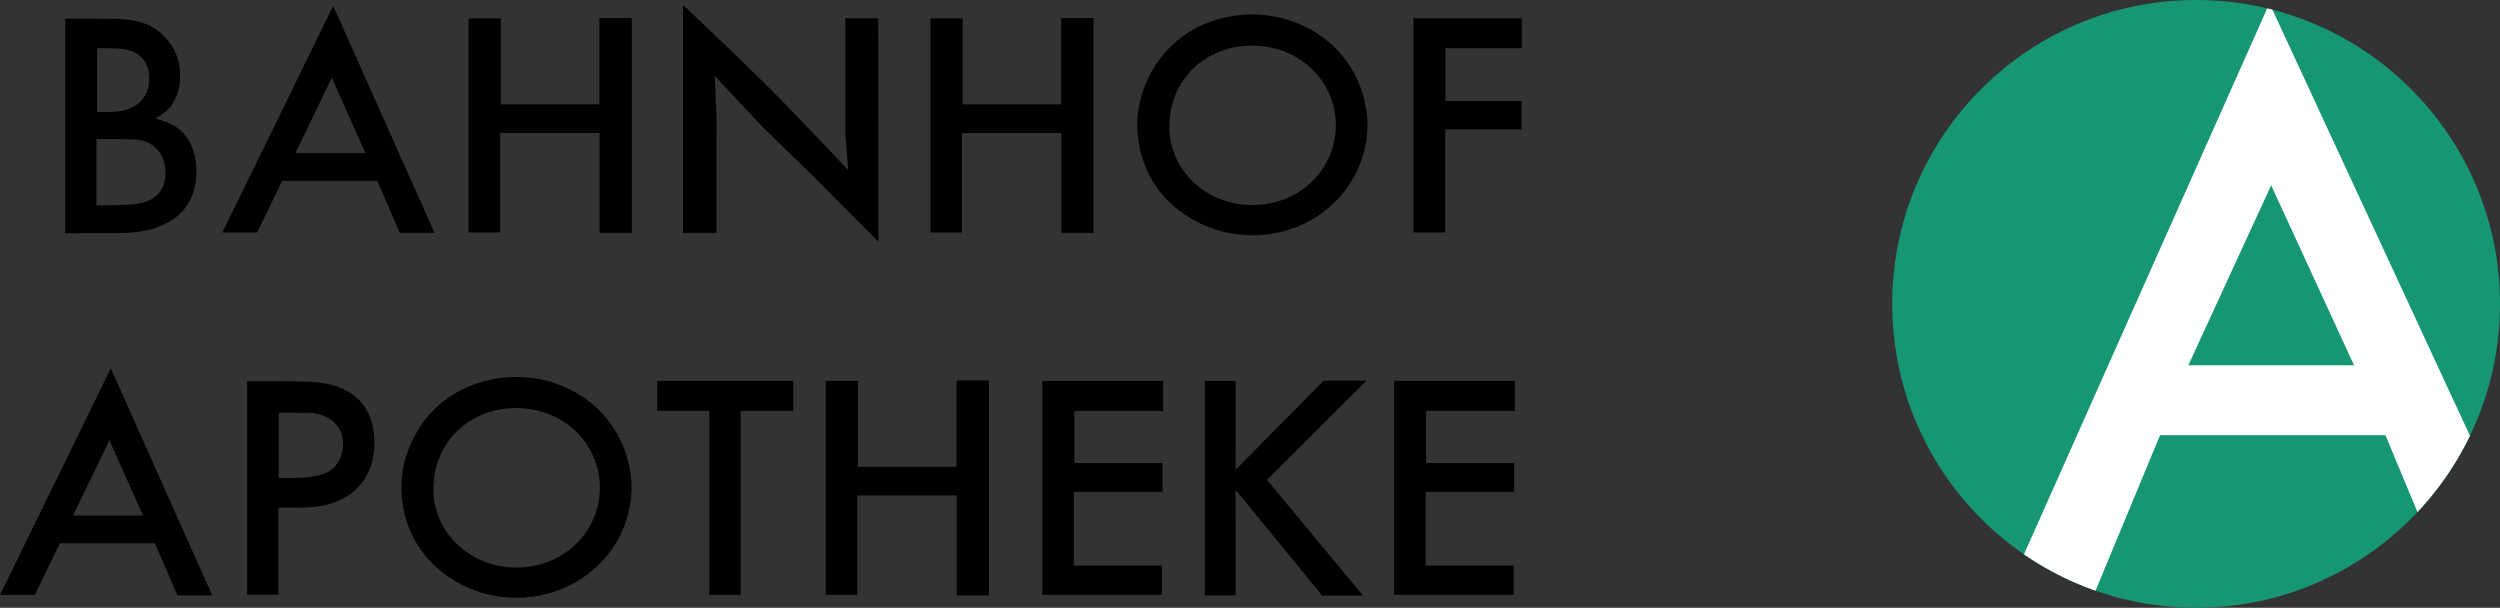 <?xml version="1.0" encoding="utf-8"?>
<!-- Generator: Adobe Illustrator 16.0.0, SVG Export Plug-In . SVG Version: 6.00 Build 0)  -->
<!DOCTYPE svg PUBLIC "-//W3C//DTD SVG 1.1//EN" "http://www.w3.org/Graphics/SVG/1.1/DTD/svg11.dtd">
<svg version="1.1" id="Ebene_1" xmlns="http://www.w3.org/2000/svg" xmlns:xlink="http://www.w3.org/1999/xlink" x="0px" y="0px"
	 width="305.333px" height="74.229px" viewBox="0 0 305.333 74.229" enable-background="new 0 0 305.333 74.229"
	 xml:space="preserve">
<rect x="0" y="0" width="305.333" height="74.229" fill="#333333" stroke="none"/>
<g>
	<g>
		<defs>
			<path id="SVGID_1_" d="M231.102,37.113C231.102,16.617,247.718,0,268.217,0c20.498,0,37.115,16.617,37.115,37.113
				c0,20.498-16.617,37.115-37.115,37.115C247.718,74.229,231.102,57.611,231.102,37.113L231.102,37.113z"/>
		</defs>
		<use xlink:href="#SVGID_1_"  overflow="visible" fill="#179673"/>
		<clipPath id="SVGID_2_">
			<use xlink:href="#SVGID_1_"  overflow="visible"/>
		</clipPath>
		<path clip-path="url(#SVGID_2_)" fill-rule="evenodd" clip-rule="evenodd" fill="#FFFFFF" d="M277.385,22.629l10.119,21.979
			h-20.235L277.385,22.629L277.385,22.629z M246.928,68.298l30.248-67.893l25.33,54.635l-6.771,8.651l-4.393-10.535h-27.528
			l-8.443,20.338L246.928,68.298L246.928,68.298z"/>
	</g>
	<g>
		<path d="M7.959,2.286l5.196,0.007l1.259,0.022c2.664,0.068,4.37,0.773,5.768,2.253c1.166,1.224,1.791,2.777,1.814,4.632
			c0.03,2.215-0.896,3.948-2.348,4.872L19,14.485l0.927,0.277c2.424,0.743,3.938,2.718,4.054,5.871
			c0.154,4.489-2.688,7.402-8.123,7.792c-0.401,0.022-0.803,0.038-1.204,0.038l-6.694,0.008V2.286z M14.298,25.048
			c0.486-0.008,0.98-0.022,1.467-0.045c3.012-0.143,4.494-1.569,4.447-4.017c-0.038-2.35-1.582-3.874-3.945-3.979l-1.884-0.022
			h-2.602v8.1L14.298,25.048z M13.094,13.682c0.239,0,0.486-0.007,0.733-0.015c2.849-0.15,4.501-1.734,4.401-4.249
			c-0.093-2.253-1.482-3.424-4.077-3.506C13.735,5.896,13.31,5.89,12.885,5.89h-1.019v7.792H13.094z"/>
		<path d="M40.694,0.717l12.377,27.725h-4.246l-2.749-6.358H34.463l-3.058,6.306H27.16L40.694,0.717z M44.631,18.696L40.524,9.5
			l-4.447,9.196H44.631z"/>
		<path d="M57.228,2.256h3.938v10.487h12.037V2.203h3.961v26.238h-3.938V16.242H61.081v12.146h-3.853V2.256z"/>
		<path d="M83.421,0.604l5.097,4.85c2.88,2.74,5.521,5.345,7.898,7.785l4.416,4.616l2.741,2.913l0.03-0.015l-0.354-4.287V2.233
			h4.015l0.023,27.251l-0.031,0.008l-8.308-8.333l-5.807-5.653l-5.829-6.208l-0.022,0.015l0.224,5.12l-0.016,14.009h-4.077V0.604z"
			/>
		<path d="M113.629,2.256h3.938v10.487h12.037V2.203h3.961v26.238h-3.938V16.242h-12.146v12.146h-3.853V2.256z"/>
		<path d="M139.831,10.483c1.977-5.06,6.463-8.303,12.153-8.686c1.76-0.12,3.521,0.082,5.181,0.586
			c4.092,1.246,7.157,3.963,8.74,7.657c0.765,1.764,1.127,3.618,1.104,5.435c-0.022,1.307-0.255,2.643-0.687,3.941
			c-1.822,5.391-6.872,9.092-12.817,9.31c-2.161,0.083-4.323-0.315-6.315-1.164c-4.934-2.109-7.983-6.381-8.276-11.613
			c-0.039-0.781-0.008-1.554,0.092-2.335C139.136,12.608,139.407,11.558,139.831,10.483z M142.811,15.589
			c0.069,5.277,4.571,9.526,10.284,9.459c5.605-0.067,9.991-4.302,10.053-9.624c0.008-0.616-0.038-1.224-0.154-1.824
			c-0.818-4.489-4.641-7.771-9.481-8.019c-5.768-0.3-10.322,3.656-10.678,9.204C142.819,15.056,142.811,15.318,142.811,15.589z"/>
		<path d="M172.633,2.233h13.227V5.89h-9.319v6.448h9.288v3.469h-9.319v12.582h-3.876V2.233z"/>
		<path d="M13.535,44.985L25.912,72.71h-4.246l-2.749-6.359H7.304l-3.058,6.307H0L13.535,44.985z M17.472,62.965l-4.107-9.196
			l-4.447,9.196H17.472z"/>
		<path d="M30.185,46.555h3.467c1.451,0,2.849,0.022,4.1,0.067c5.135,0.173,7.96,2.838,7.976,7.425
			c0.016,4.64-3.042,7.643-7.898,7.897c-0.741,0.037-1.482,0.06-2.224,0.06h-1.599v10.623h-3.821V46.555z M35.783,58.363
			c3.853,0,5.358-0.855,5.976-3.033c0.101-0.345,0.146-0.705,0.146-1.073c0.008-1.877-1.165-3.273-3.149-3.716
			c-0.271-0.061-0.533-0.098-0.811-0.113l-1.567-0.022h-2.34v7.958H35.783z"/>
		<path d="M49.948,54.752c1.977-5.06,6.463-8.303,12.153-8.686c1.76-0.12,3.521,0.082,5.181,0.585
			c4.092,1.247,7.157,3.965,8.74,7.658c0.765,1.764,1.127,3.618,1.104,5.436c-0.022,1.306-0.255,2.643-0.687,3.94
			c-1.822,5.391-6.872,9.092-12.817,9.31c-2.161,0.082-4.323-0.315-6.315-1.164c-4.934-2.109-7.983-6.381-8.276-11.613
			c-0.039-0.781-0.008-1.555,0.092-2.335C49.253,56.877,49.524,55.826,49.948,54.752z M52.928,59.857
			c0.069,5.277,4.571,9.526,10.284,9.459c5.605-0.067,9.991-4.302,10.053-9.624c0.008-0.616-0.038-1.224-0.154-1.824
			c-0.818-4.49-4.641-7.771-9.481-8.019c-5.768-0.3-10.322,3.656-10.678,9.204C52.936,59.324,52.928,59.587,52.928,59.857z"/>
		<path d="M80.264,46.524h16.623v3.663h-6.432v22.47h-3.822v-22.47h-6.369V46.524z"/>
		<path d="M100.853,46.524h3.938v10.487h12.037v-10.54h3.961V72.71h-3.938V60.511h-12.146v12.146h-3.853V46.524z"/>
		<path d="M127.301,46.524h14.755v3.663h-10.848v6.359h10.763v3.528h-10.816v9.001h10.763v3.581h-14.616V46.524z"/>
		<path d="M147.151,46.524h3.768l-0.015,10.818l0.03,0.015l10.717-10.855h5.234l-12.145,12.109l11.728,14.129h-4.987L150.934,59.85
			l-0.03,0.015l0.015,12.846h-3.768V46.524z"/>
		<path d="M170.264,46.524h14.755v3.663h-10.848v6.359h10.763v3.528h-10.816v9.001h10.763v3.581h-14.616V46.524z"/>
	</g>
</g>
<g display="none">
	<g display="inline">
		<defs>
			<path id="SVGID_3_" d="M231.525,37.481c0-20.214,16.508-36.599,36.871-36.599s36.871,16.385,36.871,36.599
				c0,20.216-16.508,36.6-36.871,36.6S231.525,57.697,231.525,37.481L231.525,37.481z"/>
		</defs>
		<use xlink:href="#SVGID_3_"  overflow="visible" fill="#179673"/>
		<clipPath id="SVGID_4_">
			<use xlink:href="#SVGID_3_"  overflow="visible"/>
		</clipPath>
		<path clip-path="url(#SVGID_4_)" fill-rule="evenodd" clip-rule="evenodd" fill="#FFFFFF" d="M277.506,23.197l10.05,21.675
			h-20.101L277.506,23.197L277.506,23.197z M247.25,68.232l30.048-66.95l25.162,53.877l-6.724,8.532l-4.368-10.39h-27.344
			l-8.389,20.058L247.25,68.232L247.25,68.232z"/>
	</g>
	<polygon display="inline" points="-12,169.967 -12,167.846 -2.298,167.846 -2.298,169.967 -6.051,169.967 -6.051,182.979 
		-8.282,182.979 -8.282,169.967 -12,169.967 	"/>
	<path display="inline" fill-rule="evenodd" clip-rule="evenodd" d="M5.514,177.935l0.027,0.752h-7.235l0.116,0.547
		c0.346,1.61,1.342,2.344,2.88,2.146c0.603-0.074,1.122-0.327,1.706-0.879c0.329-0.311,0.519-0.553,0.645-0.773l0.068-0.119
		l1.672,0.858l-0.325,0.491c-0.896,1.35-2.068,2.058-3.672,2.224c-0.221,0.022-0.442,0.037-0.663,0.033
		c-2.609-0.033-4.533-1.931-4.564-4.727c-0.032-3.031,1.974-5.013,4.704-5.059c2.518-0.037,4.212,1.414,4.582,3.898
		C5.487,177.531,5.506,177.729,5.514,177.935L5.514,177.935z M-1.596,177.126h4.825l-0.057-0.344
		c-0.172-0.985-1.095-1.688-2.389-1.643c-1.181,0.039-1.901,0.583-2.279,1.7L-1.596,177.126L-1.596,177.126z"/>
	<polygon display="inline" points="7.323,182.979 7.323,167 9.437,167 9.437,182.979 7.323,182.979 	"/>
	<path display="inline" fill-rule="evenodd" clip-rule="evenodd" d="M20.505,177.935l0.028,0.752h-7.237l0.118,0.547
		c0.347,1.61,1.342,2.344,2.879,2.146c0.604-0.074,1.122-0.327,1.708-0.879c0.329-0.311,0.518-0.553,0.644-0.773l0.067-0.119
		l1.672,0.858l-0.324,0.491c-0.897,1.35-2.068,2.058-3.673,2.224c-0.22,0.022-0.441,0.037-0.663,0.033
		c-2.608-0.033-4.531-1.931-4.564-4.727c-0.031-3.031,1.974-5.013,4.705-5.059c2.518-0.037,4.213,1.414,4.582,3.898
		C20.479,177.531,20.496,177.729,20.505,177.935L20.505,177.935z M13.396,177.126h4.826l-0.06-0.344
		c-0.17-0.985-1.093-1.688-2.386-1.643c-1.182,0.039-1.903,0.583-2.282,1.7L13.396,177.126L13.396,177.126z"/>
	<path display="inline" d="M21.441,175.403v-1.72h1.022l-0.004-3.2c0-0.2,0.004-0.396,0.014-0.596
		c0.077-1.759,1.298-2.908,3.177-2.908c0.265,0,0.536,0.012,0.824,0.044l0.555,0.054v1.818l-0.577-0.071l-0.144-0.01
		c-0.992-0.025-1.789,0.761-1.793,1.925v2.944h2.514v1.737h-2.627v7.54h-1.938v-7.558H21.441L21.441,175.403z"/>
	<path display="inline" fill-rule="evenodd" clip-rule="evenodd" d="M34.537,174.491l0.356,0.309v-1.085h2.081v9.294h-2.081v-1.212
		l-0.513,0.434c-0.79,0.661-1.51,0.946-2.433,0.973c-2.393,0.078-4.343-1.784-4.406-4.725c-0.059-2.918,2.022-5.009,4.474-4.997
		C32.988,173.491,33.699,173.772,34.537,174.491L34.537,174.491z M29.654,178.228c-0.095,1.92,1.045,3.099,2.639,3.107
		c1.623,0.008,2.781-1.146,2.772-3.013c-0.005-1.273-0.441-2.086-1.262-2.588c-0.42-0.258-0.901-0.389-1.394-0.385
		C30.919,175.354,29.738,176.505,29.654,178.228L29.654,178.228z"/>
	<polygon display="inline" points="37.971,182.948 42.084,177.909 38.633,173.684 41.377,173.684 43.441,176.362 45.473,173.684 
		48.136,173.684 44.697,177.875 48.749,182.961 46.136,182.961 43.324,179.453 40.548,182.948 37.971,182.948 	"/>
	<path display="inline" fill-rule="evenodd" clip-rule="evenodd" d="M55.03,175.429c0-5.248,2.526-7.841,5.464-7.89
		c2.898-0.037,5.465,2.441,5.542,7.079c0.09,5.886-2.685,8.713-5.682,8.645C57.417,183.187,55.03,180.579,55.03,175.429
		L55.03,175.429z M57.182,176.328c0.171,3.389,1.502,4.929,3.051,5.062c1.841,0.159,3.699-1.744,3.636-6.532
		c-0.049-3.662-1.422-5.278-3.091-5.388c-1.9-0.125-3.57,1.668-3.614,6.079C57.165,175.811,57.169,176.066,57.182,176.328
		L57.182,176.328z"/>
	<path display="inline" d="M66.701,180.63l1.471-1.293l0.379,0.474c0.877,1.086,1.868,1.575,3.114,1.564
		c0.94-0.008,1.818-0.352,2.482-0.962c0.662-0.603,1.074-1.402,1.156-2.2c0.103-0.943-0.252-1.939-0.969-2.671
		c-0.733-0.749-1.761-1.134-2.794-1.056c-0.831,0.062-1.638,0.385-2.59,1.11l-0.622,0.48l2.562-8.335h6.042v1.915h-4.584
		l-0.894,3.113l1.152-0.041l0.047-0.002c2.375-0.004,4.423,1.764,4.74,4.267c0.063,0.501,0.053,1.012-0.023,1.509
		c-0.446,2.829-2.842,4.745-5.758,4.696c-1.927-0.029-3.489-0.794-4.671-2.271L66.701,180.63L66.701,180.63z"/>
	<path display="inline" fill-rule="evenodd" clip-rule="evenodd" d="M80.889,173.277l3.784-5.471h2.42l-3.543,5.188l0.505-0.076
		c0.358-0.051,0.686-0.078,0.984-0.078c2.987,0.005,5.284,2.292,5.234,5.083c-0.023,1.078-0.365,2.112-1,2.987
		c-1.037,1.44-2.664,2.255-4.508,2.271c-3.051,0.03-5.484-2.203-5.551-5.11c-0.028-1.227,0.294-2.439,1.115-3.901
		C80.501,173.859,80.685,173.564,80.889,173.277L80.889,173.277z M81.363,177.562c-0.067,0.703,0.107,1.423,0.5,2.036
		c0.65,1.018,1.729,1.563,2.958,1.522c1.696-0.058,3.014-1.198,3.238-2.814c0.082-0.585-0.014-1.182-0.265-1.721
		c-0.597-1.251-1.819-1.976-3.186-1.938C82.888,174.695,81.521,175.922,81.363,177.562L81.363,177.562z"/>
	<path display="inline" fill-rule="evenodd" clip-rule="evenodd" d="M96.638,180.79l9.609-13.976v12.202h1.7v1.759h-1.786v2.25
		h-2.186v-2.235H96.638L96.638,180.79z M100.186,179.053h3.84l0.081-5.9L100.186,179.053L100.186,179.053z"/>
	<path display="inline" d="M109.064,183.009l1.137-1.309l1.235-1.446c0.993-1.158,1.983-2.321,2.972-3.487
		c2.074-2.453,2.609-3.5,2.72-4.504c0.055-0.487-0.049-1.003-0.313-1.464c-0.443-0.771-1.265-1.258-2.232-1.292
		c-1.346-0.053-2.382,0.736-2.713,2.075l-0.131,0.519h-2.196l0.117-0.7c0.379-2.266,2.262-3.865,4.885-3.877
		c2.904-0.016,4.877,1.926,4.865,4.478c-0.011,1.658-0.44,2.485-3.379,6.048c-0.196,0.245-0.403,0.482-0.612,0.718l-2.003,2.259
		h5.994v1.983H109.064L109.064,183.009z"/>
	<path display="inline" fill-rule="evenodd" clip-rule="evenodd" d="M122.98,173.277l3.789-5.471h2.419l-3.543,5.188l0.504-0.076
		c0.356-0.051,0.687-0.078,0.985-0.078c2.985,0.005,5.283,2.292,5.234,5.083c-0.023,1.078-0.366,2.112-1.003,2.987
		c-1.036,1.44-2.664,2.255-4.507,2.271c-3.051,0.03-5.484-2.203-5.552-5.11c-0.027-1.227,0.294-2.439,1.115-3.901
		C122.592,173.859,122.779,173.564,122.98,173.277L122.98,173.277z M123.455,177.562c-0.065,0.703,0.109,1.423,0.501,2.036
		c0.651,1.018,1.728,1.563,2.957,1.522c1.697-0.058,3.015-1.198,3.24-2.814c0.08-0.585-0.014-1.182-0.267-1.721
		c-0.597-1.251-1.817-1.976-3.186-1.938C124.981,174.695,123.612,175.922,123.455,177.562L123.455,177.562z"/>
	<path display="inline" d="M138.767,180.63l1.473-1.293l0.38,0.474c0.875,1.086,1.866,1.575,3.113,1.564
		c0.938-0.008,1.818-0.352,2.482-0.962c0.663-0.603,1.072-1.402,1.154-2.2c0.104-0.943-0.253-1.939-0.969-2.671
		c-0.731-0.749-1.76-1.134-2.795-1.056c-0.829,0.062-1.637,0.385-2.589,1.11l-0.623,0.48l2.562-8.335h6.042v1.915h-4.585
		l-0.892,3.113l1.148-0.041l0.051-0.002c2.375-0.004,4.423,1.764,4.738,4.267c0.062,0.501,0.055,1.012-0.021,1.509
		c-0.447,2.829-2.843,4.745-5.76,4.696c-1.926-0.029-3.487-0.794-4.67-2.271L138.767,180.63L138.767,180.63z"/>
	<polygon display="inline" points="153.153,169.866 154.313,167.807 158.117,167.807 158.117,182.979 155.872,182.979 
		155.872,169.866 153.153,169.866 	"/>
	<path display="inline" d="M168.741,180.63l1.473-1.293l0.379,0.474c0.876,1.086,1.869,1.575,3.114,1.564
		c0.938-0.008,1.817-0.352,2.482-0.962c0.663-0.603,1.074-1.402,1.153-2.2c0.104-0.943-0.25-1.939-0.97-2.671
		c-0.73-0.749-1.759-1.134-2.793-1.056c-0.83,0.062-1.639,0.385-2.592,1.11l-0.621,0.48l2.562-8.335h6.043v1.915h-4.584
		l-0.893,3.113l1.149-0.041l0.052-0.002c2.372-0.004,4.42,1.764,4.736,4.267c0.064,0.501,0.056,1.012-0.021,1.509
		c-0.447,2.829-2.845,4.745-5.759,4.696c-1.928-0.029-3.488-0.794-4.672-2.271L168.741,180.63L168.741,180.63z"/>
	<path display="inline" d="M181.454,179.017h2.319l0.048,0.252c0.24,1.207,1.236,1.999,2.552,2.004c0.274,0,0.55-0.035,0.81-0.111
		c1.265-0.344,2.022-1.322,2.026-2.577c0.006-1.431-0.896-2.419-2.395-2.633c-0.113-0.02-0.226-0.029-0.337-0.036l-0.488-0.03
		v-1.818l0.459-0.02c1.517-0.069,2.4-0.906,2.415-2.201c0.013-1.345-0.993-2.335-2.379-2.332c-1.12-0.003-1.918,0.589-2.279,1.686
		l-0.139,0.422h-2.247l0.098-0.603c0.338-2.035,1.974-3.422,4.469-3.451c0.441-0.003,0.884,0.043,1.312,0.144
		c2.141,0.491,3.336,1.926,3.384,3.862c0.027,1.333-0.46,2.381-1.533,3.243l-0.297,0.241l0.356,0.191
		c1.107,0.597,1.737,1.598,1.768,3.202c0.063,2.816-1.968,4.777-5.019,4.793c-2.594,0.015-4.236-1.251-4.755-3.565L181.454,179.017
		L181.454,179.017z"/>
	<polygon display="inline" points="-11.771,145.085 -11.771,142.963 -2.071,142.963 -2.071,145.085 -5.824,145.085 -5.824,158.1 
		-8.054,158.1 -8.054,145.085 -11.771,145.085 	"/>
	<path display="inline" fill-rule="evenodd" clip-rule="evenodd" d="M5.743,153.053l0.027,0.753h-7.237l0.117,0.551
		c0.347,1.605,1.343,2.338,2.88,2.141c0.604-0.073,1.122-0.325,1.707-0.877c0.33-0.31,0.519-0.551,0.646-0.774l0.066-0.118
		l1.672,0.856l-0.325,0.493c-0.896,1.351-2.067,2.06-3.671,2.225c-0.22,0.023-0.442,0.034-0.663,0.029
		c-2.608-0.029-4.533-1.929-4.564-4.723c-0.031-3.034,1.975-5.017,4.704-5.058c2.519-0.04,4.213,1.411,4.583,3.895
		C5.715,152.65,5.732,152.853,5.743,153.053L5.743,153.053z M-1.367,152.246h4.825l-0.059-0.345
		c-0.171-0.985-1.095-1.686-2.388-1.643c-1.181,0.038-1.901,0.583-2.279,1.699L-1.367,152.246L-1.367,152.246z"/>
	<polygon display="inline" points="7.552,158.1 7.552,142.119 9.666,142.119 9.666,158.1 7.552,158.1 	"/>
	<path display="inline" fill-rule="evenodd" clip-rule="evenodd" d="M20.734,153.053l0.026,0.753h-7.236l0.118,0.551
		c0.347,1.605,1.343,2.338,2.879,2.141c0.604-0.073,1.121-0.325,1.707-0.877c0.329-0.31,0.519-0.551,0.644-0.774l0.067-0.118
		l1.672,0.856l-0.325,0.493c-0.897,1.351-2.069,2.06-3.672,2.225c-0.221,0.023-0.441,0.034-0.662,0.029
		c-2.609-0.029-4.533-1.929-4.564-4.723c-0.032-3.034,1.972-5.017,4.703-5.058c2.519-0.04,4.214,1.411,4.583,3.895
		C20.707,152.65,20.725,152.853,20.734,153.053L20.734,153.053z M13.624,152.246h4.825l-0.058-0.345
		c-0.172-0.985-1.096-1.686-2.388-1.643c-1.182,0.038-1.903,0.583-2.28,1.699L13.624,152.246L13.624,152.246z"/>
	<path display="inline" d="M21.671,150.523v-1.722h1.022l-0.005-3.198c0-0.203,0.005-0.396,0.015-0.596
		c0.076-1.76,1.297-2.912,3.176-2.912c0.265,0,0.536,0.015,0.825,0.046l0.554,0.058v1.817l-0.576-0.073l-0.144-0.011
		c-0.991-0.021-1.79,0.76-1.794,1.925v2.944h2.514v1.741H24.63v7.538h-1.937v-7.558H21.671L21.671,150.523z"/>
	<path display="inline" fill-rule="evenodd" clip-rule="evenodd" d="M27.831,153.373c0.023-2.758,2.212-4.822,5.164-4.832
		c2.928-0.005,5.115,2.054,5.122,4.836c0.01,2.537-1.905,4.639-4.501,4.948c-2.712,0.325-5.127-1.35-5.677-3.894
		C27.863,154.085,27.827,153.729,27.831,153.373L27.831,153.373z M29.945,152.898c-0.036,0.207-0.054,0.416-0.05,0.626
		c0.041,1.353,0.938,2.447,2.298,2.795c0.261,0.066,0.532,0.099,0.797,0.099c0.631,0,1.235-0.173,1.734-0.504
		c0.921-0.599,1.388-1.505,1.347-2.456c-0.008-0.212-0.04-0.421-0.093-0.626c-0.333-1.34-1.456-2.28-2.722-2.403
		c-0.834-0.079-1.703,0.198-2.357,0.779C30.4,151.645,30.065,152.229,29.945,152.898L29.945,152.898z"/>
	<path display="inline" d="M39.863,158.081v-9.279h2.049v0.796l0.464-0.318c0.776-0.519,1.342-0.715,2.118-0.738
		c2.063-0.073,3.406,1.3,3.402,3.988v5.552h-2.018l-0.01-5.74c0-1.156-0.775-1.916-1.865-1.921
		c-1.248-0.004-1.978,0.788-2.094,2.494c-0.013,0.216-0.023,0.428-0.023,0.642l0.01,4.525H39.863L39.863,158.081z"/>
	<path display="inline" fill-rule="evenodd" clip-rule="evenodd" d="M55.245,150.562c0-5.243,2.523-7.828,5.457-7.876
		c2.893-0.037,5.456,2.437,5.533,7.064c0.089,5.88-2.683,8.7-5.674,8.632C57.628,158.306,55.245,155.701,55.245,150.562
		L55.245,150.562z M57.394,151.457c0.171,3.385,1.5,4.925,3.045,5.054c1.838,0.16,3.695-1.739,3.632-6.523
		c-0.049-3.652-1.42-5.267-3.086-5.376c-1.897-0.127-3.564,1.664-3.609,6.07C57.375,150.941,57.38,151.198,57.394,151.457
		L57.394,151.457z"/>
	<path display="inline" d="M66.898,155.753l1.469-1.29l0.378,0.471c0.875,1.086,1.864,1.572,3.11,1.563
		c0.937-0.009,1.814-0.351,2.479-0.961c0.66-0.603,1.072-1.398,1.152-2.194c0.104-0.943-0.252-1.939-0.968-2.671
		c-0.73-0.746-1.757-1.13-2.789-1.05c-0.829,0.061-1.635,0.382-2.587,1.107l-0.621,0.479l2.56-8.321h6.033v1.911h-4.577
		l-0.893,3.108l1.149-0.038l0.048-0.004c2.371-0.006,4.417,1.761,4.732,4.258c0.062,0.502,0.054,1.01-0.022,1.507
		c-0.447,2.825-2.838,4.738-5.749,4.691c-1.925-0.031-3.483-0.797-4.663-2.271L66.898,155.753L66.898,155.753z"/>
	<path display="inline" fill-rule="evenodd" clip-rule="evenodd" d="M81.063,148.41l3.781-5.461h2.415l-3.538,5.181l0.505-0.077
		c0.355-0.051,0.685-0.077,0.981-0.077c2.983,0.005,5.275,2.288,5.227,5.073c-0.021,1.079-0.365,2.109-1,2.985
		c-1.037,1.437-2.658,2.249-4.503,2.268c-3.045,0.028-5.474-2.203-5.541-5.104c-0.028-1.226,0.293-2.435,1.113-3.897
		C80.675,148.992,80.86,148.697,81.063,148.41L81.063,148.41z M81.535,152.689c-0.067,0.705,0.11,1.421,0.5,2.035
		c0.65,1.013,1.726,1.561,2.951,1.516c1.694-0.055,3.011-1.195,3.235-2.809c0.081-0.579-0.013-1.179-0.266-1.717
		c-0.594-1.247-1.814-1.974-3.179-1.936C83.059,149.826,81.693,151.056,81.535,152.689L81.535,152.689z"/>
	<path display="inline" fill-rule="evenodd" clip-rule="evenodd" d="M96.79,155.914l9.594-13.956v12.184h1.696v1.757h-1.782v2.249
		h-2.183v-2.233H96.79L96.79,155.914z M100.331,154.177h3.835l0.081-5.888L100.331,154.177L100.331,154.177z"/>
	<path display="inline" d="M109.195,158.128l1.134-1.303l1.236-1.45c0.992-1.154,1.975-2.317,2.963-3.48
		c2.074-2.448,2.605-3.491,2.718-4.496c0.055-0.488-0.049-1.001-0.314-1.463c-0.442-0.766-1.262-1.254-2.226-1.29
		c-1.345-0.053-2.379,0.734-2.709,2.074l-0.129,0.52h-2.194l0.115-0.702c0.379-2.261,2.258-3.856,4.874-3.872
		c2.904-0.013,4.871,1.924,4.859,4.472c-0.009,1.656-0.438,2.484-3.37,6.041c-0.199,0.242-0.407,0.481-0.613,0.714l-2.001,2.259
		h5.984v1.978H109.195L109.195,158.128z"/>
	<path display="inline" fill-rule="evenodd" clip-rule="evenodd" d="M123.09,148.41l3.781-5.461h2.416l-3.539,5.181l0.506-0.077
		c0.355-0.051,0.685-0.077,0.981-0.077c2.984,0.005,5.276,2.288,5.226,5.073c-0.021,1.079-0.365,2.109-1,2.985
		c-1.037,1.437-2.658,2.249-4.501,2.268c-3.046,0.028-5.474-2.203-5.541-5.104c-0.026-1.226,0.292-2.435,1.112-3.897
		C122.703,148.992,122.888,148.697,123.09,148.41L123.09,148.41z M123.564,152.689c-0.066,0.705,0.108,1.421,0.501,2.035
		c0.648,1.013,1.726,1.561,2.95,1.516c1.694-0.055,3.009-1.195,3.235-2.809c0.082-0.579-0.014-1.179-0.268-1.717
		c-0.594-1.247-1.813-1.974-3.179-1.936C125.088,149.826,123.722,151.056,123.564,152.689L123.564,152.689z"/>
	<path display="inline" d="M138.853,155.753l1.47-1.29l0.377,0.471c0.874,1.086,1.866,1.572,3.11,1.563
		c0.936-0.009,1.815-0.351,2.479-0.961c0.661-0.603,1.072-1.398,1.151-2.194c0.105-0.943-0.25-1.939-0.968-2.671
		c-0.73-0.746-1.757-1.13-2.788-1.05c-0.831,0.061-1.638,0.382-2.586,1.107l-0.623,0.479l2.558-8.321h6.034v1.911h-4.575
		l-0.894,3.108l1.147-0.038l0.051-0.004c2.369-0.006,4.414,1.761,4.73,4.258c0.062,0.502,0.055,1.01-0.022,1.507
		c-0.445,2.825-2.838,4.738-5.75,4.691c-1.924-0.031-3.481-0.797-4.662-2.271L138.853,155.753L138.853,155.753z"/>
	<polygon display="inline" points="153.215,145.008 154.375,142.949 158.171,142.949 158.171,158.1 155.927,158.1 155.927,145.008 
		153.215,145.008 	"/>
	<path display="inline" d="M168.781,155.753l1.469-1.29l0.378,0.471c0.875,1.086,1.865,1.572,3.107,1.563
		c0.939-0.009,1.817-0.351,2.479-0.961c0.663-0.603,1.073-1.398,1.155-2.194c0.104-0.943-0.254-1.939-0.969-2.671
		c-0.73-0.746-1.758-1.13-2.791-1.05c-0.827,0.061-1.634,0.382-2.584,1.107l-0.624,0.479l2.56-8.321h6.034v1.911h-4.579
		l-0.892,3.108l1.15-0.038l0.051-0.004c2.368-0.006,4.414,1.761,4.728,4.258c0.064,0.502,0.055,1.01-0.021,1.507
		c-0.446,2.825-2.841,4.738-5.749,4.691c-1.923-0.031-3.482-0.797-4.663-2.271L168.781,155.753L168.781,155.753z"/>
	<path display="inline" d="M181.156,158.128l1.134-1.303l1.234-1.45c0.991-1.154,1.981-2.317,2.967-3.48
		c2.072-2.448,2.604-3.491,2.716-4.496c0.055-0.488-0.049-1.001-0.316-1.463c-0.44-0.766-1.261-1.254-2.226-1.29
		c-1.343-0.053-2.377,0.734-2.708,2.074l-0.13,0.52h-2.195l0.118-0.702c0.379-2.261,2.259-3.856,4.874-3.872
		c2.902-0.013,4.871,1.924,4.859,4.472c-0.011,1.656-0.438,2.484-3.371,6.041c-0.199,0.242-0.406,0.481-0.613,0.714l-1.999,2.259
		h5.983v1.978H181.156L181.156,158.128z"/>
	<path display="inline" d="M51.46,130.913l1.468-1.293l0.379,0.471c0.874,1.088,1.865,1.575,3.109,1.565
		c0.937-0.009,1.816-0.352,2.478-0.96c0.662-0.605,1.072-1.4,1.153-2.195c0.103-0.944-0.252-1.939-0.968-2.672
		c-0.731-0.746-1.759-1.129-2.791-1.05c-0.828,0.06-1.634,0.38-2.585,1.11l-0.622,0.477l2.56-8.324h6.033v1.916h-4.578l-0.892,3.107
		l1.149-0.04l0.049-0.002c2.371-0.005,4.416,1.761,4.731,4.259c0.063,0.5,0.055,1.009-0.023,1.504
		c-0.446,2.824-2.837,4.741-5.749,4.693c-1.924-0.031-3.483-0.796-4.663-2.271L51.46,130.913L51.46,130.913z"/>
	<path display="inline" fill-rule="evenodd" clip-rule="evenodd" d="M63.538,131.074l9.592-13.957v12.182h1.7v1.757h-1.785v2.248
		h-2.179v-2.229H63.538L63.538,131.074z M67.08,129.335h3.834l0.08-5.886L67.08,129.335L67.08,129.335z"/>
	<path display="inline" d="M76.259,129.299h2.315l0.05,0.255c0.24,1.202,1.235,1.992,2.546,1.999c0.274,0,0.55-0.036,0.811-0.11
		c1.261-0.341,2.017-1.321,2.023-2.574c0.005-1.429-0.896-2.415-2.393-2.627c-0.111-0.021-0.225-0.029-0.338-0.036l-0.487-0.031
		v-1.817l0.459-0.018c1.515-0.071,2.398-0.904,2.412-2.194c0.014-1.344-0.991-2.336-2.375-2.332
		c-1.116-0.004-1.915,0.587-2.275,1.683l-0.139,0.423h-2.245l0.101-0.606c0.337-2.028,1.968-3.411,4.46-3.442
		c0.44-0.006,0.883,0.045,1.312,0.145c2.136,0.492,3.329,1.921,3.377,3.857c0.027,1.327-0.458,2.378-1.531,3.237l-0.297,0.239
		l0.355,0.192c1.109,0.593,1.735,1.595,1.767,3.193c0.062,2.812-1.964,4.774-5.009,4.789c-2.592,0.012-4.233-1.25-4.75-3.562
		L76.259,129.299L76.259,129.299z"/>
	<path display="inline" fill-rule="evenodd" clip-rule="evenodd" d="M88.248,125.718c0-5.239,2.524-7.825,5.458-7.872
		c2.892-0.042,5.455,2.433,5.532,7.064c0.09,5.876-2.681,8.699-5.672,8.629C90.632,133.465,88.248,130.86,88.248,125.718
		L88.248,125.718z M90.398,126.617c0.172,3.383,1.5,4.923,3.044,5.053c1.838,0.16,3.695-1.741,3.633-6.522
		c-0.05-3.658-1.42-5.268-3.088-5.378c-1.895-0.126-3.562,1.666-3.608,6.069C90.38,126.101,90.384,126.355,90.398,126.617
		L90.398,126.617z"/>
	<path display="inline" d="M105.468,118.123h2.476l2.46,5.658c0.465,1.058,0.966,2.287,1.491,3.655
		c0.168,0.434,0.333,0.866,0.498,1.306c0.295-0.951,0.607-1.89,0.932-2.829l2.149-5.624l1.099-2.98l3.275,8.392
		c0.212,0.543,0.439,1.234,1.024,3.188c0.297-0.957,0.612-1.873,0.977-2.819l1.306-3.093l1.962-4.805h2.314l-6.645,16.107
		l-1.033-2.8l-2.125-5.431c-0.21-0.522-0.428-1.174-1.005-3.048l-1.09,3.191c-1.079,3.104-1.508,4.266-1.877,5.182l-1.2,3.001
		L105.468,118.123L105.468,118.123z"/>
	<path display="inline" fill-rule="evenodd" clip-rule="evenodd" d="M135.107,128.214l0.028,0.75h-7.238l0.118,0.549
		c0.348,1.609,1.342,2.34,2.878,2.144c0.605-0.073,1.124-0.325,1.708-0.879c0.33-0.307,0.519-0.551,0.646-0.771l0.066-0.121
		l1.674,0.859l-0.326,0.491c-0.897,1.35-2.067,2.062-3.67,2.225c-0.222,0.023-0.442,0.035-0.664,0.031
		c-2.609-0.031-4.532-1.931-4.565-4.728c-0.03-3.028,1.976-5.011,4.707-5.055c2.517-0.04,4.209,1.413,4.579,3.896
		C135.08,127.811,135.099,128.008,135.107,128.214L135.107,128.214z M127.997,127.402h4.826l-0.059-0.341
		c-0.171-0.986-1.093-1.688-2.386-1.646c-1.183,0.04-1.903,0.581-2.283,1.701L127.997,127.402L127.997,127.402z"/>
	<polygon display="inline" points="136.272,125.743 136.272,123.975 137.331,123.975 137.331,120.882 139.38,120.882 
		139.38,123.958 141.035,123.958 141.035,125.743 139.364,125.743 139.378,133.256 137.313,133.256 137.313,125.743 
		136.272,125.743 	"/>
	<polygon display="inline" points="141.468,125.743 141.468,123.975 142.527,123.975 142.527,120.882 144.576,120.882 
		144.576,123.958 146.232,123.958 146.232,125.743 144.561,125.743 144.575,133.256 142.51,133.256 142.51,125.743 141.468,125.743 
			"/>
	<path display="inline" fill-rule="evenodd" clip-rule="evenodd" d="M147.187,133.239v-9.294h2.069v9.294H147.187L147.187,133.239z
		 M146.844,120.147c-0.012-0.745,0.645-1.392,1.501-1.374c0.829,0.018,1.456,0.643,1.442,1.373c-0.009,0.73-0.671,1.349-1.516,1.325
		C147.467,121.448,146.86,120.849,146.844,120.147L146.844,120.147z"/>
	<path display="inline" d="M151.596,133.239v-9.281h2.049v0.797l0.464-0.315c0.776-0.523,1.345-0.718,2.119-0.739
		c2.064-0.073,3.408,1.301,3.401,3.988v5.551h-2.019l-0.009-5.74c0-1.156-0.775-1.917-1.864-1.921
		c-1.251-0.004-1.979,0.788-2.097,2.494c-0.013,0.215-0.022,0.429-0.022,0.643l0.01,4.524H151.596L151.596,133.239z"/>
	<path display="inline" fill-rule="evenodd" clip-rule="evenodd" d="M168.267,124.514l0.487,0.355v-0.876l2.072-0.005v9.904
		c0,0.193-0.01,0.39-0.036,0.58c-0.266,2.17-1.582,3.415-3.854,3.663c-0.378,0.046-0.756,0.054-1.141,0.035
		c-2.11-0.11-3.553-1.331-3.905-3.186l-0.131-0.678h2.182l0.041,0.337c0.135,1.09,0.811,1.655,2.177,1.684
		c1.764,0.041,2.656-0.909,2.661-3.472v-0.865l-0.18,0.214c-0.685,0.824-1.508,1.21-2.682,1.249
		c-2.509,0.074-4.497-1.76-4.544-4.728c-0.051-3.013,1.869-4.947,4.377-4.969C166.745,123.748,167.583,124.012,168.267,124.514
		L168.267,124.514z M163.469,129.129c0.217,1.516,1.359,2.507,2.774,2.512c1.563,0.007,2.726-1.182,2.677-3.041
		c-0.052-1.909-1.185-2.995-2.869-2.947c-1.551,0.042-2.605,1.113-2.615,2.986C163.436,128.805,163.446,128.969,163.469,129.129
		L163.469,129.129z"/>
	<path display="inline" fill-rule="evenodd" clip-rule="evenodd" d="M181.95,128.214l0.028,0.75h-7.238l0.119,0.549
		c0.348,1.609,1.343,2.34,2.879,2.144c0.604-0.073,1.121-0.325,1.707-0.879c0.329-0.307,0.519-0.551,0.646-0.771l0.069-0.121
		l1.669,0.859l-0.326,0.491c-0.896,1.35-2.065,2.062-3.668,2.225c-0.222,0.023-0.443,0.035-0.665,0.031
		c-2.607-0.031-4.532-1.931-4.563-4.728c-0.032-3.028,1.974-5.011,4.703-5.055c2.519-0.04,4.213,1.413,4.585,3.896
		C181.922,127.811,181.943,128.008,181.95,128.214L181.95,128.214z M174.84,127.402h4.826l-0.061-0.341
		c-0.169-0.986-1.091-1.688-2.387-1.646c-1.18,0.04-1.9,0.581-2.278,1.701L174.84,127.402L174.84,127.402z"/>
	<path display="inline" d="M183.779,133.239v-9.281h2.049v0.797l0.465-0.315c0.775-0.523,1.341-0.718,2.118-0.739
		c2.063-0.073,3.405,1.301,3.401,3.988v5.551h-2.018l-0.01-5.74c0-1.156-0.773-1.917-1.864-1.921
		c-1.25-0.004-1.978,0.788-2.095,2.494c-0.016,0.215-0.022,0.429-0.022,0.643l0.007,4.524H183.779L183.779,133.239z"/>
	<polygon display="inline" points="65.279,108.443 65.279,93.28 67.576,93.28 67.576,106.388 72.352,106.388 72.352,108.443 
		65.279,108.443 	"/>
	<path display="inline" fill-rule="evenodd" clip-rule="evenodd" d="M79.979,99.929l0.357,0.31v-1.09h2.081v9.295h-2.081v-1.212
		l-0.513,0.437c-0.79,0.659-1.511,0.947-2.434,0.974c-2.394,0.077-4.344-1.788-4.407-4.728c-0.059-2.916,2.024-5.009,4.475-4.995
		C78.43,98.93,79.141,99.207,79.979,99.929L79.979,99.929z M75.096,103.663c-0.095,1.922,1.045,3.098,2.64,3.107
		c1.623,0.009,2.78-1.143,2.772-3.014c-0.005-1.272-0.443-2.086-1.262-2.586c-0.419-0.256-0.901-0.392-1.394-0.387
		C76.362,100.789,75.181,101.943,75.096,103.663L75.096,103.663z"/>
	<path display="inline" d="M84.62,108.396v-9.276h2.052v0.797l0.462-0.32c0.776-0.521,1.343-0.714,2.12-0.737
		c2.063-0.072,3.406,1.302,3.399,3.987v5.55h-2.018l-0.008-5.739c0-1.152-0.775-1.914-1.865-1.919
		c-1.25-0.005-1.979,0.786-2.097,2.496c-0.013,0.212-0.022,0.425-0.022,0.637l0.009,4.525H84.62L84.62,108.396z"/>
	<path display="inline" fill-rule="evenodd" clip-rule="evenodd" d="M101.832,99.763l0.545,0.438v-7.765h2.089v15.948h-2.119v-1.07
		l-0.486,0.364c-0.893,0.67-1.671,0.952-2.666,0.978c-2.503,0.077-4.603-1.851-4.692-4.749c-0.009-0.258,0-0.513,0.028-0.772
		c0.234-2.328,1.665-3.859,3.833-4.235c0.302-0.05,0.604-0.075,0.91-0.071C100.274,98.834,101.023,99.107,101.832,99.763
		L101.832,99.763z M96.562,103.562c-0.013,0.214-0.005,0.422,0.018,0.629c0.206,1.766,1.32,2.731,2.973,2.684
		c1.771-0.047,3.019-1.286,2.998-3.205c-0.02-1.856-1.335-3.116-3.056-3.059c-0.248,0.002-0.496,0.043-0.734,0.106
		C97.43,101.077,96.638,102.074,96.562,103.562L96.562,103.562z"/>
	<path display="inline" d="M105.94,106.502l1.704-0.766l0.378,0.391c0.538,0.563,0.932,0.758,1.49,0.767
		c0.494,0.008,0.895-0.224,1.099-0.596c0.06-0.104,0.095-0.213,0.112-0.328c0.077-0.491-0.186-0.896-0.896-1.243l-0.79-0.32
		c-1.714-0.697-2.417-1.575-2.473-2.743c-0.058-1.339,0.948-2.501,2.506-2.722c0.19-0.032,0.379-0.042,0.568-0.036
		c1.041,0.03,1.871,0.487,2.614,1.529l0.242,0.343l-1.664,0.846l-0.197-0.254c-0.418-0.525-0.814-0.741-1.265-0.772
		c-0.507-0.033-0.898,0.323-0.884,0.812c0.008,0.481,0.264,0.797,1.229,1.268c0.147,0.074,0.298,0.143,0.449,0.21
		c1.749,0.768,2.43,1.64,2.483,2.782c0.067,1.537-1.284,2.901-3.248,2.938c-1.353,0.024-2.416-0.547-3.19-1.704L105.94,106.502
		L105.94,106.502z"/>
	<polygon display="inline" points="113.839,100.903 113.839,99.134 114.898,99.134 114.898,96.041 116.948,96.041 116.948,99.119 
		118.601,99.119 118.601,100.903 116.929,100.903 116.943,108.415 114.879,108.415 114.879,100.903 113.839,100.903 	"/>
	<path display="inline" d="M119.711,108.396v-9.294h2.019v1.07l0.355-0.383c0.549-0.587,1.213-0.88,1.978-0.876
		c0.383,0.006,0.82,0.068,1.346,0.206l0.373,0.1l-0.903,2.005l-0.275-0.15c-0.067-0.04-0.139-0.075-0.212-0.104
		c-0.291-0.13-0.539-0.185-0.807-0.189c-0.95-0.024-1.606,0.583-1.813,1.977c-0.028,0.154-0.04,0.315-0.04,0.478l-0.001,5.162
		H119.711L119.711,108.396z"/>
	<path display="inline" fill-rule="evenodd" clip-rule="evenodd" d="M132.824,99.929l0.357,0.31v-1.09h2.081v9.295h-2.081v-1.212
		l-0.514,0.437c-0.787,0.659-1.51,0.947-2.431,0.974c-2.392,0.077-4.347-1.788-4.407-4.728c-0.061-2.916,2.022-5.009,4.474-4.995
		C131.276,98.93,131.988,99.207,132.824,99.929L132.824,99.929z M127.943,103.663c-0.095,1.922,1.044,3.098,2.639,3.107
		c1.622,0.009,2.78-1.143,2.771-3.014c-0.006-1.272-0.44-2.086-1.263-2.586c-0.417-0.256-0.899-0.392-1.392-0.387
		C129.207,100.789,128.027,101.943,127.943,103.663L127.943,103.663z"/>
	<path display="inline" d="M136.873,106.502l1.704-0.766l0.377,0.391c0.54,0.563,0.932,0.758,1.491,0.767
		c0.495,0.008,0.896-0.224,1.1-0.596c0.059-0.104,0.096-0.213,0.111-0.328c0.077-0.491-0.184-0.896-0.896-1.243l-0.79-0.32
		c-1.715-0.697-2.417-1.575-2.472-2.743c-0.059-1.339,0.945-2.501,2.503-2.722c0.191-0.032,0.379-0.042,0.57-0.036
		c1.04,0.03,1.874,0.487,2.612,1.529l0.245,0.343l-1.665,0.846l-0.198-0.254c-0.418-0.525-0.816-0.741-1.265-0.772
		c-0.507-0.033-0.898,0.323-0.884,0.812c0.007,0.481,0.266,0.797,1.23,1.268c0.148,0.074,0.299,0.143,0.45,0.21
		c1.748,0.768,2.429,1.64,2.482,2.782c0.067,1.537-1.284,2.901-3.248,2.938c-1.354,0.024-2.415-0.547-3.19-1.704L136.873,106.502
		L136.873,106.502z"/>
	<path display="inline" d="M144.839,106.502l1.703-0.766l0.379,0.391c0.54,0.563,0.934,0.758,1.491,0.767
		c0.494,0.008,0.897-0.224,1.101-0.596c0.058-0.104,0.093-0.213,0.111-0.328c0.076-0.491-0.186-0.896-0.897-1.243l-0.786-0.32
		c-1.718-0.697-2.42-1.575-2.476-2.743c-0.058-1.339,0.946-2.501,2.504-2.722c0.189-0.032,0.378-0.042,0.57-0.036
		c1.039,0.03,1.874,0.487,2.612,1.529l0.244,0.343l-1.663,0.846l-0.199-0.254c-0.419-0.525-0.814-0.741-1.266-0.772
		c-0.505-0.033-0.897,0.323-0.885,0.812c0.009,0.481,0.268,0.797,1.232,1.268c0.148,0.074,0.299,0.143,0.45,0.21
		c1.748,0.768,2.428,1.64,2.481,2.782c0.069,1.537-1.283,2.901-3.247,2.938c-1.351,0.024-2.417-0.547-3.19-1.704L144.839,106.502
		L144.839,106.502z"/>
	<path display="inline" fill-rule="evenodd" clip-rule="evenodd" d="M162.301,103.372l0.026,0.752h-7.237l0.117,0.546
		c0.348,1.609,1.344,2.341,2.881,2.146c0.603-0.073,1.12-0.328,1.706-0.88c0.331-0.309,0.52-0.552,0.646-0.775l0.066-0.115
		l1.674,0.856l-0.326,0.49c-0.896,1.353-2.067,2.063-3.67,2.228c-0.224,0.021-0.443,0.032-0.663,0.028
		c-2.608-0.028-4.534-1.932-4.564-4.726c-0.032-3.031,1.973-5.014,4.704-5.056c2.519-0.039,4.213,1.414,4.582,3.897
		C162.275,102.966,162.292,103.168,162.301,103.372L162.301,103.372z M155.19,102.562h4.826l-0.058-0.343
		c-0.172-0.989-1.097-1.686-2.39-1.646c-1.181,0.039-1.901,0.584-2.279,1.702L155.19,102.562L155.19,102.562z"/>
	<path display="inline" fill-rule="evenodd" clip-rule="evenodd" d="M178.667,101.41l-5.466,7.547l-1.721-1.134l3.785-5.167h-0.825
		c-0.267,0-0.537-0.006-0.807-0.023c-2.194-0.128-4.045-1.932-4.189-4.311c-0.054-0.907,0.151-1.824,0.604-2.644
		c0.982-1.771,2.911-2.793,5.059-2.646c1.395,0.094,2.623,0.66,3.506,1.583c0.955,0.989,1.459,2.26,1.415,3.448
		C179.992,99.031,179.604,100.114,178.667,101.41L178.667,101.41z M171.653,98.012c-0.01,0.252,0.019,0.499,0.075,0.74
		c0.335,1.398,1.567,2.342,3.01,2.342c1.074,0,2.048-0.52,2.632-1.393c0.314-0.482,0.486-1.033,0.496-1.595
		c0.013-1.613-1.343-2.939-3.09-2.956c-1.088-0.015-2.061,0.492-2.636,1.357C171.837,96.959,171.671,97.481,171.653,98.012
		L171.653,98.012z"/>
	<path display="inline" fill-rule="evenodd" clip-rule="evenodd" d="M190.776,101.41l-5.466,7.547l-1.723-1.134l3.785-5.167h-0.824
		c-0.267,0-0.535-0.006-0.807-0.023c-2.194-0.128-4.047-1.932-4.19-4.311c-0.054-0.907,0.153-1.824,0.603-2.644
		c0.985-1.771,2.912-2.793,5.061-2.646c1.392,0.094,2.624,0.66,3.506,1.583c0.957,0.989,1.461,2.26,1.415,3.448
		C192.1,99.031,191.712,100.114,190.776,101.41L190.776,101.41z M183.76,98.012c-0.01,0.252,0.018,0.499,0.076,0.74
		c0.334,1.398,1.568,2.342,3.011,2.342c1.073,0,2.043-0.52,2.629-1.393c0.315-0.482,0.488-1.033,0.498-1.595
		c0.013-1.613-1.344-2.939-3.093-2.956c-1.086-0.015-2.06,0.492-2.635,1.357C183.944,96.959,183.778,97.481,183.76,98.012
		L183.76,98.012z"/>
	<path display="inline" fill-rule="evenodd" clip-rule="evenodd" d="M7.11,71.261l13.427-27.242l12.278,27.294h-4.213l-2.727-6.262
		h-11.52l-3.033,6.21H7.11L7.11,71.261z M15.958,61.719h8.486l-4.074-9.051L15.958,61.719L15.958,61.719z"/>
	<path display="inline" fill-rule="evenodd" clip-rule="evenodd" d="M37.008,71.232V45.562h3.439c1.439,0,2.827,0.022,4.067,0.066
		c5.093,0.172,7.897,2.795,7.912,7.31c0.016,4.567-3.018,7.527-7.836,7.778c-0.734,0.035-1.471,0.059-2.205,0.059h-1.587v10.458
		H37.008L37.008,71.232z M40.831,57.187h1.73c3.822,0,5.316-0.84,5.928-2.983c0.1-0.339,0.147-0.696,0.147-1.058
		c0.006-1.849-1.157-3.224-3.126-3.658c-0.268-0.061-0.528-0.097-0.805-0.111l-1.554-0.021h-2.32V57.187L40.831,57.187z"/>
	<path display="inline" fill-rule="evenodd" clip-rule="evenodd" d="M55.744,56.717c0.13-0.991,0.399-2.023,0.82-3.082
		c1.961-4.982,6.411-8.176,12.056-8.554c1.747-0.118,3.493,0.084,5.139,0.577c4.061,1.227,7.101,3.904,8.671,7.54
		c0.758,1.735,1.118,3.563,1.095,5.351c-0.021,1.285-0.251,2.603-0.681,3.878c-1.808,5.311-6.818,8.952-12.714,9.168
		c-2.146,0.082-4.291-0.313-6.266-1.147c-4.895-2.075-7.921-6.28-8.212-11.433C55.613,58.248,55.644,57.484,55.744,56.717
		L55.744,56.717z M59.543,57.869c-0.015,0.266-0.023,0.524-0.023,0.789c0.069,5.197,4.534,9.38,10.203,9.313
		c5.56-0.064,9.911-4.235,9.972-9.476c0.008-0.605-0.04-1.205-0.153-1.796c-0.812-4.419-4.603-7.649-9.406-7.892
		C64.415,48.511,59.896,52.407,59.543,57.869L59.543,57.869z"/>
	<polygon display="inline" points="85.055,49.14 85.055,45.533 101.546,45.533 101.546,49.14 95.166,49.14 95.166,71.261 
		91.375,71.261 91.375,49.14 85.055,49.14 	"/>
	<polygon display="inline" points="105.426,71.261 105.426,45.533 109.333,45.533 109.333,55.858 121.274,55.858 121.274,45.481 
		125.206,45.481 125.206,71.312 121.297,71.312 121.297,59.301 109.25,59.301 109.25,71.261 105.426,71.261 	"/>
	<polygon display="inline" points="133.153,71.261 133.153,45.533 147.791,45.533 147.791,49.14 137.03,49.14 137.03,55.4 
		147.706,55.4 147.706,58.874 136.976,58.874 136.976,67.737 147.653,67.737 147.653,71.261 133.153,71.261 	"/>
	<polygon display="inline" points="154.324,71.312 154.324,45.533 158.063,45.533 158.063,56.19 168.708,45.511 173.903,45.511 
		161.854,57.433 173.491,71.344 168.541,71.344 158.063,58.658 158.063,71.312 154.324,71.312 	"/>
	<polygon display="inline" points="177.205,71.261 177.205,45.533 191.841,45.533 191.841,49.14 181.082,49.14 181.082,55.4 
		191.758,55.4 191.758,58.874 181.028,58.874 181.028,67.737 191.707,67.737 191.707,71.261 177.205,71.261 	"/>
	<path display="inline" d="M77.994,3.856L79.51,4.44v4.516l-1.066-0.709c-1.999-1.323-3.712-1.856-5.82-1.818
		c-0.636,0.008-1.272,0.074-1.899,0.2c-4.849,0.959-7.897,4.627-7.913,9.519c-0.015,4.222,2.29,7.555,6.312,9.031
		c1.24,0.459,2.526,0.672,3.768,0.646c1.922-0.045,3.646-0.593,5.659-1.872l0.844-0.531v4.36l-0.927,0.427
		c-1.678,0.764-3.469,1.178-5.347,1.223c-1.646,0.044-3.285-0.192-4.887-0.711c-5.736-1.831-9.191-6.414-9.29-12.381
		c-0.093-5.562,2.695-9.932,7.75-12.225c2.405-1.093,4.933-1.521,7.223-1.299C75.083,2.926,76.386,3.235,77.994,3.856L77.994,3.856z
		"/>
	<polygon display="inline" points="84.383,29.03 84.383,3.302 99.022,3.302 99.022,6.909 88.26,6.909 88.26,13.169 98.936,13.169 
		98.936,16.644 88.206,16.644 88.206,25.504 98.883,25.504 98.883,29.03 84.383,29.03 	"/>
	<path display="inline" d="M105.355,29.082V1.677l5.054,4.772c2.86,2.699,5.48,5.265,7.838,7.667l4.381,4.545l2.734,2.86
		l-0.337-4.228V3.28h3.983v26.837l-8.249-8.205l-5.761-5.563l-5.797-6.106l0.212,5.049L109.4,29.082H105.355L105.355,29.082z"/>
	<polygon display="inline" points="133.028,6.909 133.028,3.302 149.519,3.302 149.519,6.909 143.14,6.909 143.14,29.03 
		139.347,29.03 139.347,6.909 133.028,6.909 	"/>
	<polygon display="inline" points="153.623,29.03 153.623,3.302 168.259,3.302 168.259,6.909 157.499,6.909 157.499,13.169 
		168.174,13.169 168.174,16.644 157.444,16.644 157.444,25.504 168.122,25.504 168.122,29.03 153.623,29.03 	"/>
	<path display="inline" fill-rule="evenodd" clip-rule="evenodd" d="M174.71,29.082V3.28h6.684l1.098,0.008
		c5.171,0.066,7.903,2.556,7.89,7.221c-0.016,3.591-1.871,6.053-4.79,6.962l-0.993,0.311l8.264,11.249h-4.642l-8.09-10.953h-1.682
		v11.005H174.71L174.71,29.082z M178.553,14.878l2.591-0.007l0.812-0.031c2.986-0.142,4.541-1.671,4.465-4.487
		c-0.062-2.356-1.302-3.474-4.196-3.54c-0.477-0.007-0.952-0.015-1.426-0.015h-2.245V14.878L178.553,14.878z"/>
</g>
</svg>
